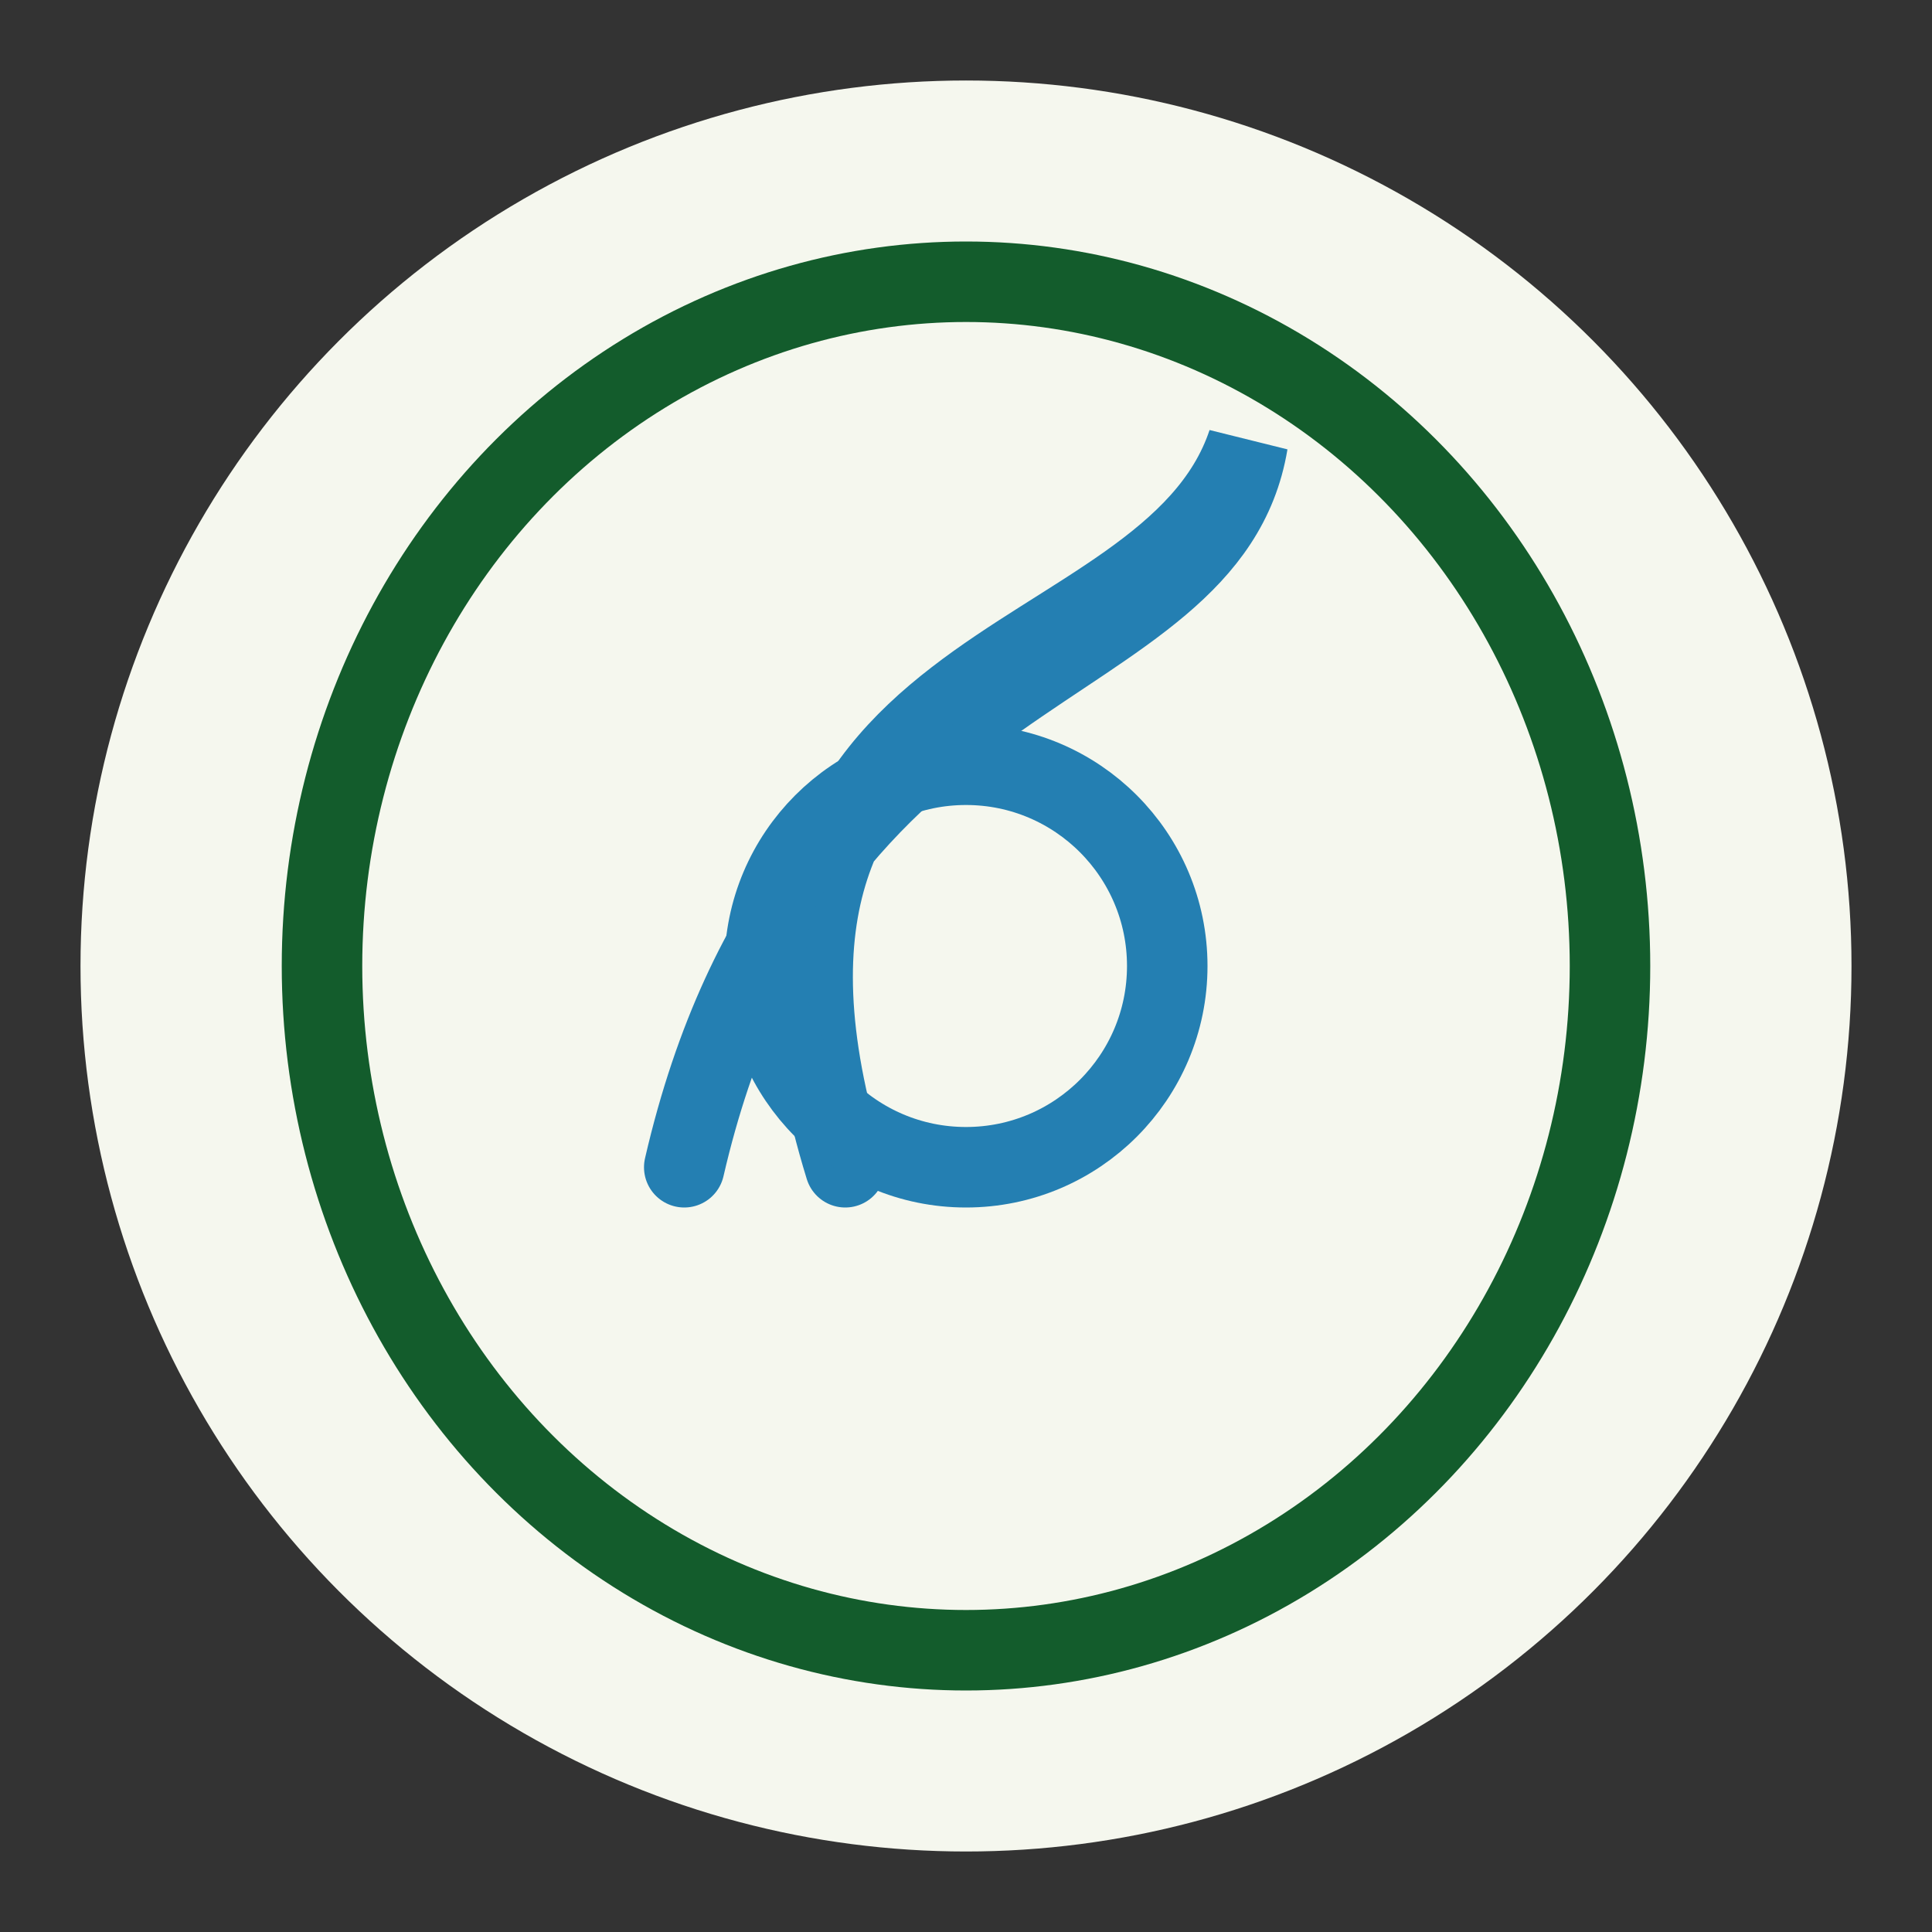 <?xml version="1.0" encoding="UTF-8"?>
<svg xmlns="http://www.w3.org/2000/svg" width="48" height="48" viewBox="0 0 48 48"><rect x="0" y="0" width="48" height="48" fill="#333333" stroke="none"/><circle cx="24" cy="24" r="22" fill="#F5F7EE"/><ellipse cx="24" cy="24" rx="16" ry="17" fill="none" stroke="#135C2C" stroke-width="2"/><path d="M17 29c3-13 13-12 14-18-2 6-14 5-10 18" fill="none" stroke="#247FB2" stroke-width="2" stroke-linecap="round"/><circle cx="24" cy="24" r="5" fill="none" stroke="#247FB2" stroke-width="2"/></svg>